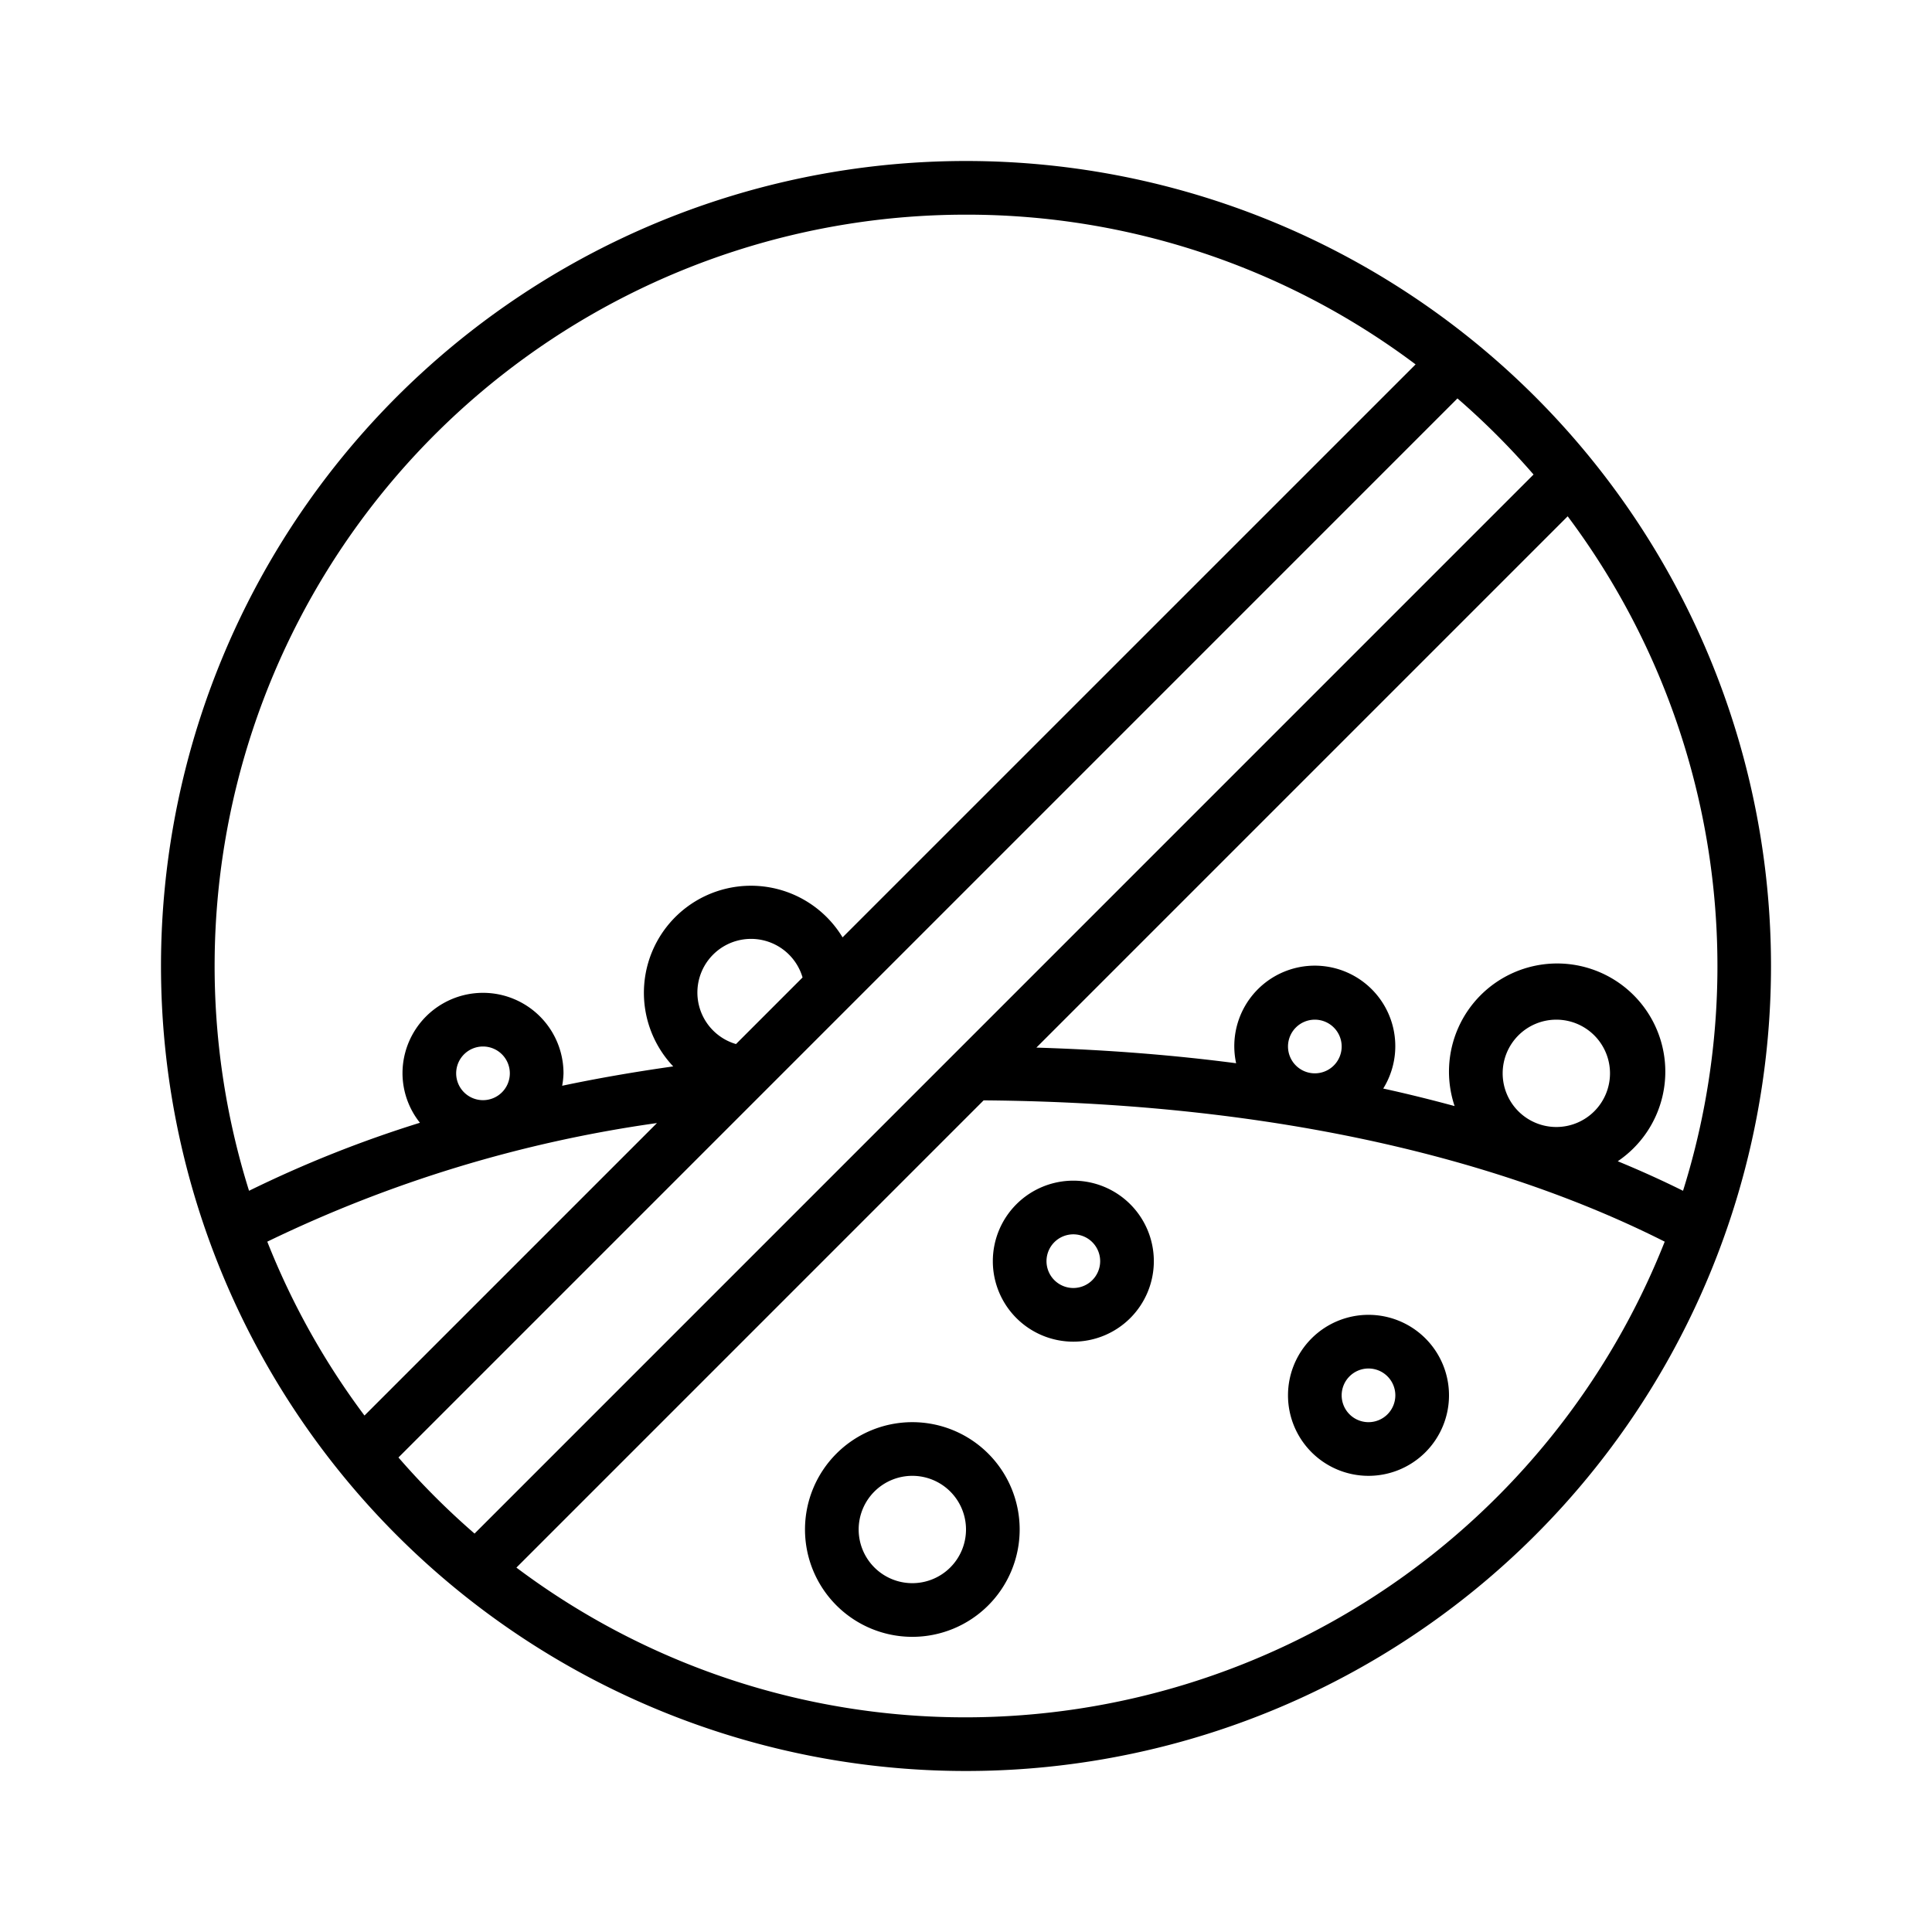<svg xmlns="http://www.w3.org/2000/svg" xmlns:xlink="http://www.w3.org/1999/xlink" width="72" height="72" viewBox="0 0 72 72">
  <defs>
    <clipPath id="clip-path">
      <rect id="Rectangle_1702" data-name="Rectangle 1702" width="72" height="72" transform="translate(8870 -21194)" fill="none"/>
    </clipPath>
  </defs>
  <g id="icon-3" transform="translate(-8870 21194)" clip-path="url(#clip-path)">
    <g id="Page-1" transform="translate(8876 -21188)">
      <g id="_028---Anti-Pilling-Fabric" data-name="028---Anti-Pilling-Fabric">
        <path id="Shape" d="M30,0A30,30,0,1,0,60,30,30,30,0,0,0,30,0Zm0,2A27.852,27.852,0,0,1,46.755,7.58L25.4,28.933a3.99,3.99,0,1,0-6.311,4.809q-2.191.31-4.139.721A2.953,2.953,0,0,0,15,34a3,3,0,0,0-6,0,2.97,2.97,0,0,0,.65,1.842,44.233,44.233,0,0,0-6.369,2.535A28,28,0,0,1,30,2ZM3.961,40.273a48.9,48.9,0,0,1,14.522-4.42l-10.9,10.9a27.962,27.962,0,0,1-3.622-6.48ZM11,34a1,1,0,1,1,1,1A1,1,0,0,1,11,34Zm10.428-1.091a2,2,0,1,1,2.481-2.482ZM8.849,48.316,48.315,8.848a28.224,28.224,0,0,1,2.836,2.836L11.685,51.152A28.225,28.225,0,0,1,8.849,48.316ZM30,58a27.852,27.852,0,0,1-16.755-5.58L30.657,35.007c12.377.1,20.536,2.818,25.382,5.266A28.039,28.039,0,0,1,30,58ZM42,33a1,1,0,1,1,1,1A1,1,0,0,1,42,33Zm8,1a2,2,0,1,1,2,2A2,2,0,0,1,50,34Zm6.719,4.376c-.737-.367-1.55-.737-2.43-1.1a4.031,4.031,0,1,0-6.08-2.056c-.85-.229-1.728-.45-2.66-.653a3,3,0,1,0-5.482-.943c-2.288-.3-4.762-.5-7.444-.583l19.8-19.8a27.969,27.969,0,0,1,4.3,25.132Z"/>
        <path id="Shape-2" data-name="Shape" d="M34,38a3,3,0,1,0,3,3A3,3,0,0,0,34,38Zm0,4a1,1,0,1,1,1-1A1,1,0,0,1,34,42Z"/>
        <path id="Shape-3" data-name="Shape" d="M45,43a3,3,0,1,0,3,3A3,3,0,0,0,45,43Zm0,4a1,1,0,1,1,1-1A1,1,0,0,1,45,47Z"/>
        <path id="Shape-4" data-name="Shape" d="M28,47a4,4,0,1,0,4,4A4,4,0,0,0,28,47Zm0,6a2,2,0,1,1,2-2A2,2,0,0,1,28,53Z"/>
      </g>
    </g>
  </g>
</svg>
